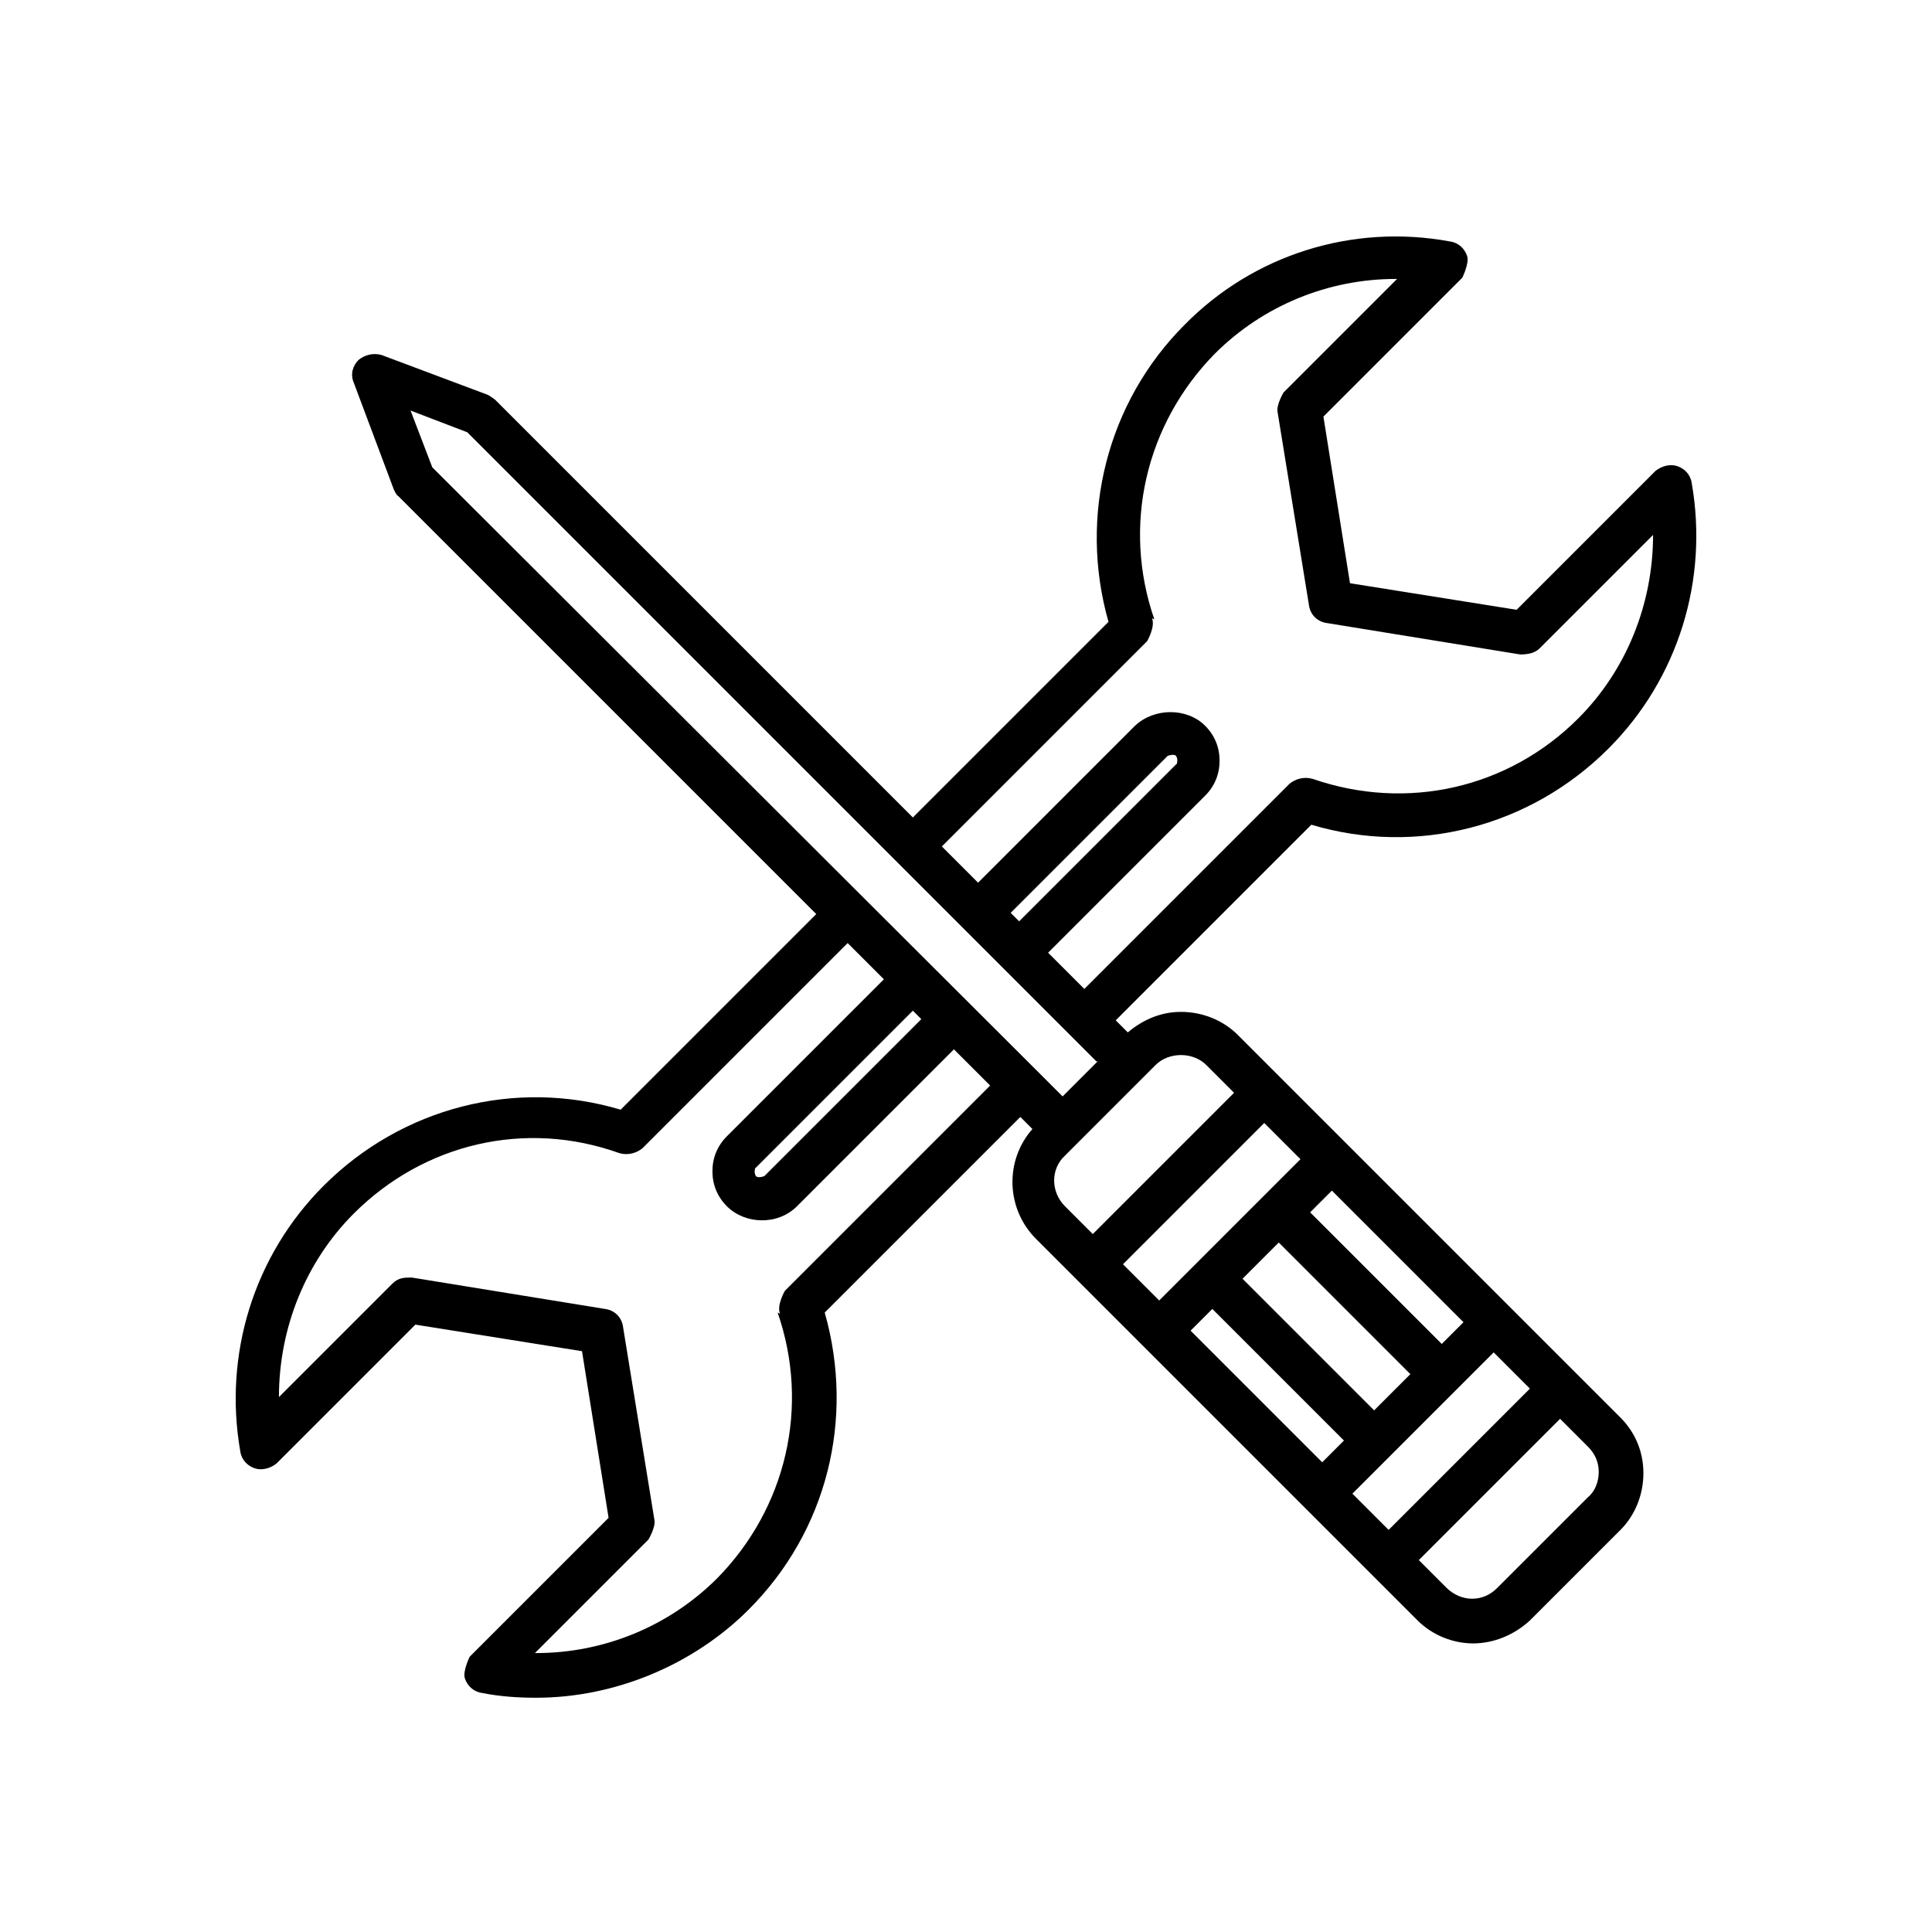 <?xml version="1.0" encoding="UTF-8"?>
<svg xmlns="http://www.w3.org/2000/svg" id="Layer_1" data-name="Layer 1" viewBox="0 0 16 16">
  <defs>
    <style>
      .cls-1 {
        fill: #fff;
      }
    </style>
  </defs>
  <rect class="cls-1" width="16" height="16"></rect>
  <path d="M10.25,8.57c-.12-.12-.29-.19-.47-.19h0c-.16,0-.31.06-.44.17l-.1-.1,1.62-1.62c.87.26,1.81.02,2.46-.63.58-.58.83-1.4.69-2.2-.01-.07-.06-.12-.12-.14-.06-.02-.13,0-.18.04l-1.15,1.15-1.38-.22-.22-1.38,1.15-1.15s.06-.12.04-.18c-.02-.06-.07-.11-.14-.12-.81-.15-1.63.11-2.2.69-.64.64-.88,1.58-.63,2.46l-1.62,1.62-3.46-3.46s-.04-.03-.06-.04l-.88-.33c-.07-.02-.14,0-.19.04-.05.05-.07.12-.04.19l.33.88s.02.05.04.06l3.46,3.46-1.62,1.62c-.87-.26-1.81-.02-2.46.63-.58.58-.83,1.4-.69,2.2.01.07.06.12.12.14.06.02.13,0,.18-.04l1.15-1.15,1.38.22.22,1.38-1.15,1.15s-.06.12-.04.18c.02.06.07.11.14.12.15.03.3.04.45.04.65,0,1.3-.27,1.76-.73.65-.65.88-1.58.63-2.46l1.62-1.62.1.1c-.23.26-.22.66.03.91l3.16,3.16c.12.12.29.19.46.19s.34-.07.47-.19l.75-.75c.12-.12.19-.29.19-.47s-.07-.34-.19-.46l-3.16-3.16ZM9.56,5.13c-.27-.78-.07-1.62.5-2.2.4-.4.94-.62,1.5-.62h.01l-.94.94s-.06.1-.05.16l.26,1.6c.01.08.07.14.15.15l1.6.26c.06,0,.12-.01.16-.05l.94-.94c0,.57-.22,1.12-.62,1.52-.58.58-1.42.77-2.2.5-.07-.02-.14,0-.19.04l-1.7,1.7-.3-.3,1.3-1.3c.08-.08.12-.18.12-.29s-.04-.21-.12-.29c-.15-.15-.42-.15-.58,0l-1.3,1.3-.3-.3,1.7-1.7s.07-.12.04-.19ZM9.75,6.3s0,.03-.01.03l-1.3,1.3-.07-.07,1.3-1.3s.05-.02.07,0c0,0,.01.02.01.03ZM10.77,9.6l-1.17,1.17-.3-.3,1.17-1.17.3.3ZM10.22,9.05l-1.17,1.17-.23-.23c-.12-.12-.12-.31,0-.42l.75-.75c.11-.11.31-.11.42,0l.23.23ZM9.09,8.79l-.29.29-.23-.23L3.58,3.87l-.18-.47.47.18,5.21,5.21ZM6.44,10.87c.27.78.07,1.62-.5,2.2-.4.4-.94.62-1.5.62h-.01l.94-.94s.06-.1.05-.16l-.26-1.6c-.01-.08-.07-.14-.15-.15l-1.6-.26c-.06,0-.11,0-.16.05l-.94.94c0-.57.22-1.12.62-1.52.58-.58,1.42-.78,2.2-.5.07.02.14,0,.19-.04l1.7-1.7.3.3-1.3,1.3c-.08.08-.12.18-.12.29s.04.21.12.29c.15.15.42.16.58,0l1.3-1.3.3.3-1.7,1.7s-.07.12-.04.19ZM6.25,9.7s0-.03.01-.03l1.3-1.3.07.07-1.3,1.3s-.05.02-.07,0c0,0-.01-.02-.01-.03ZM13.24,12.19c0,.08-.03.16-.09.21l-.75.75c-.06.06-.13.09-.21.09-.07,0-.15-.03-.21-.09l-.23-.23,1.17-1.17.23.23c.06.06.09.13.09.21ZM12.67,11.5l-1.17,1.17-.3-.3,1.17-1.17.3.3ZM11.13,11.93l-.18.18-1.09-1.09.18-.18,1.09,1.09ZM10.85,10.04l.18-.18,1.09,1.09-.18.18-1.09-1.09ZM11.68,11.38l-.3.3-1.09-1.09.3-.3,1.09,1.09Z"></path>
</svg>
